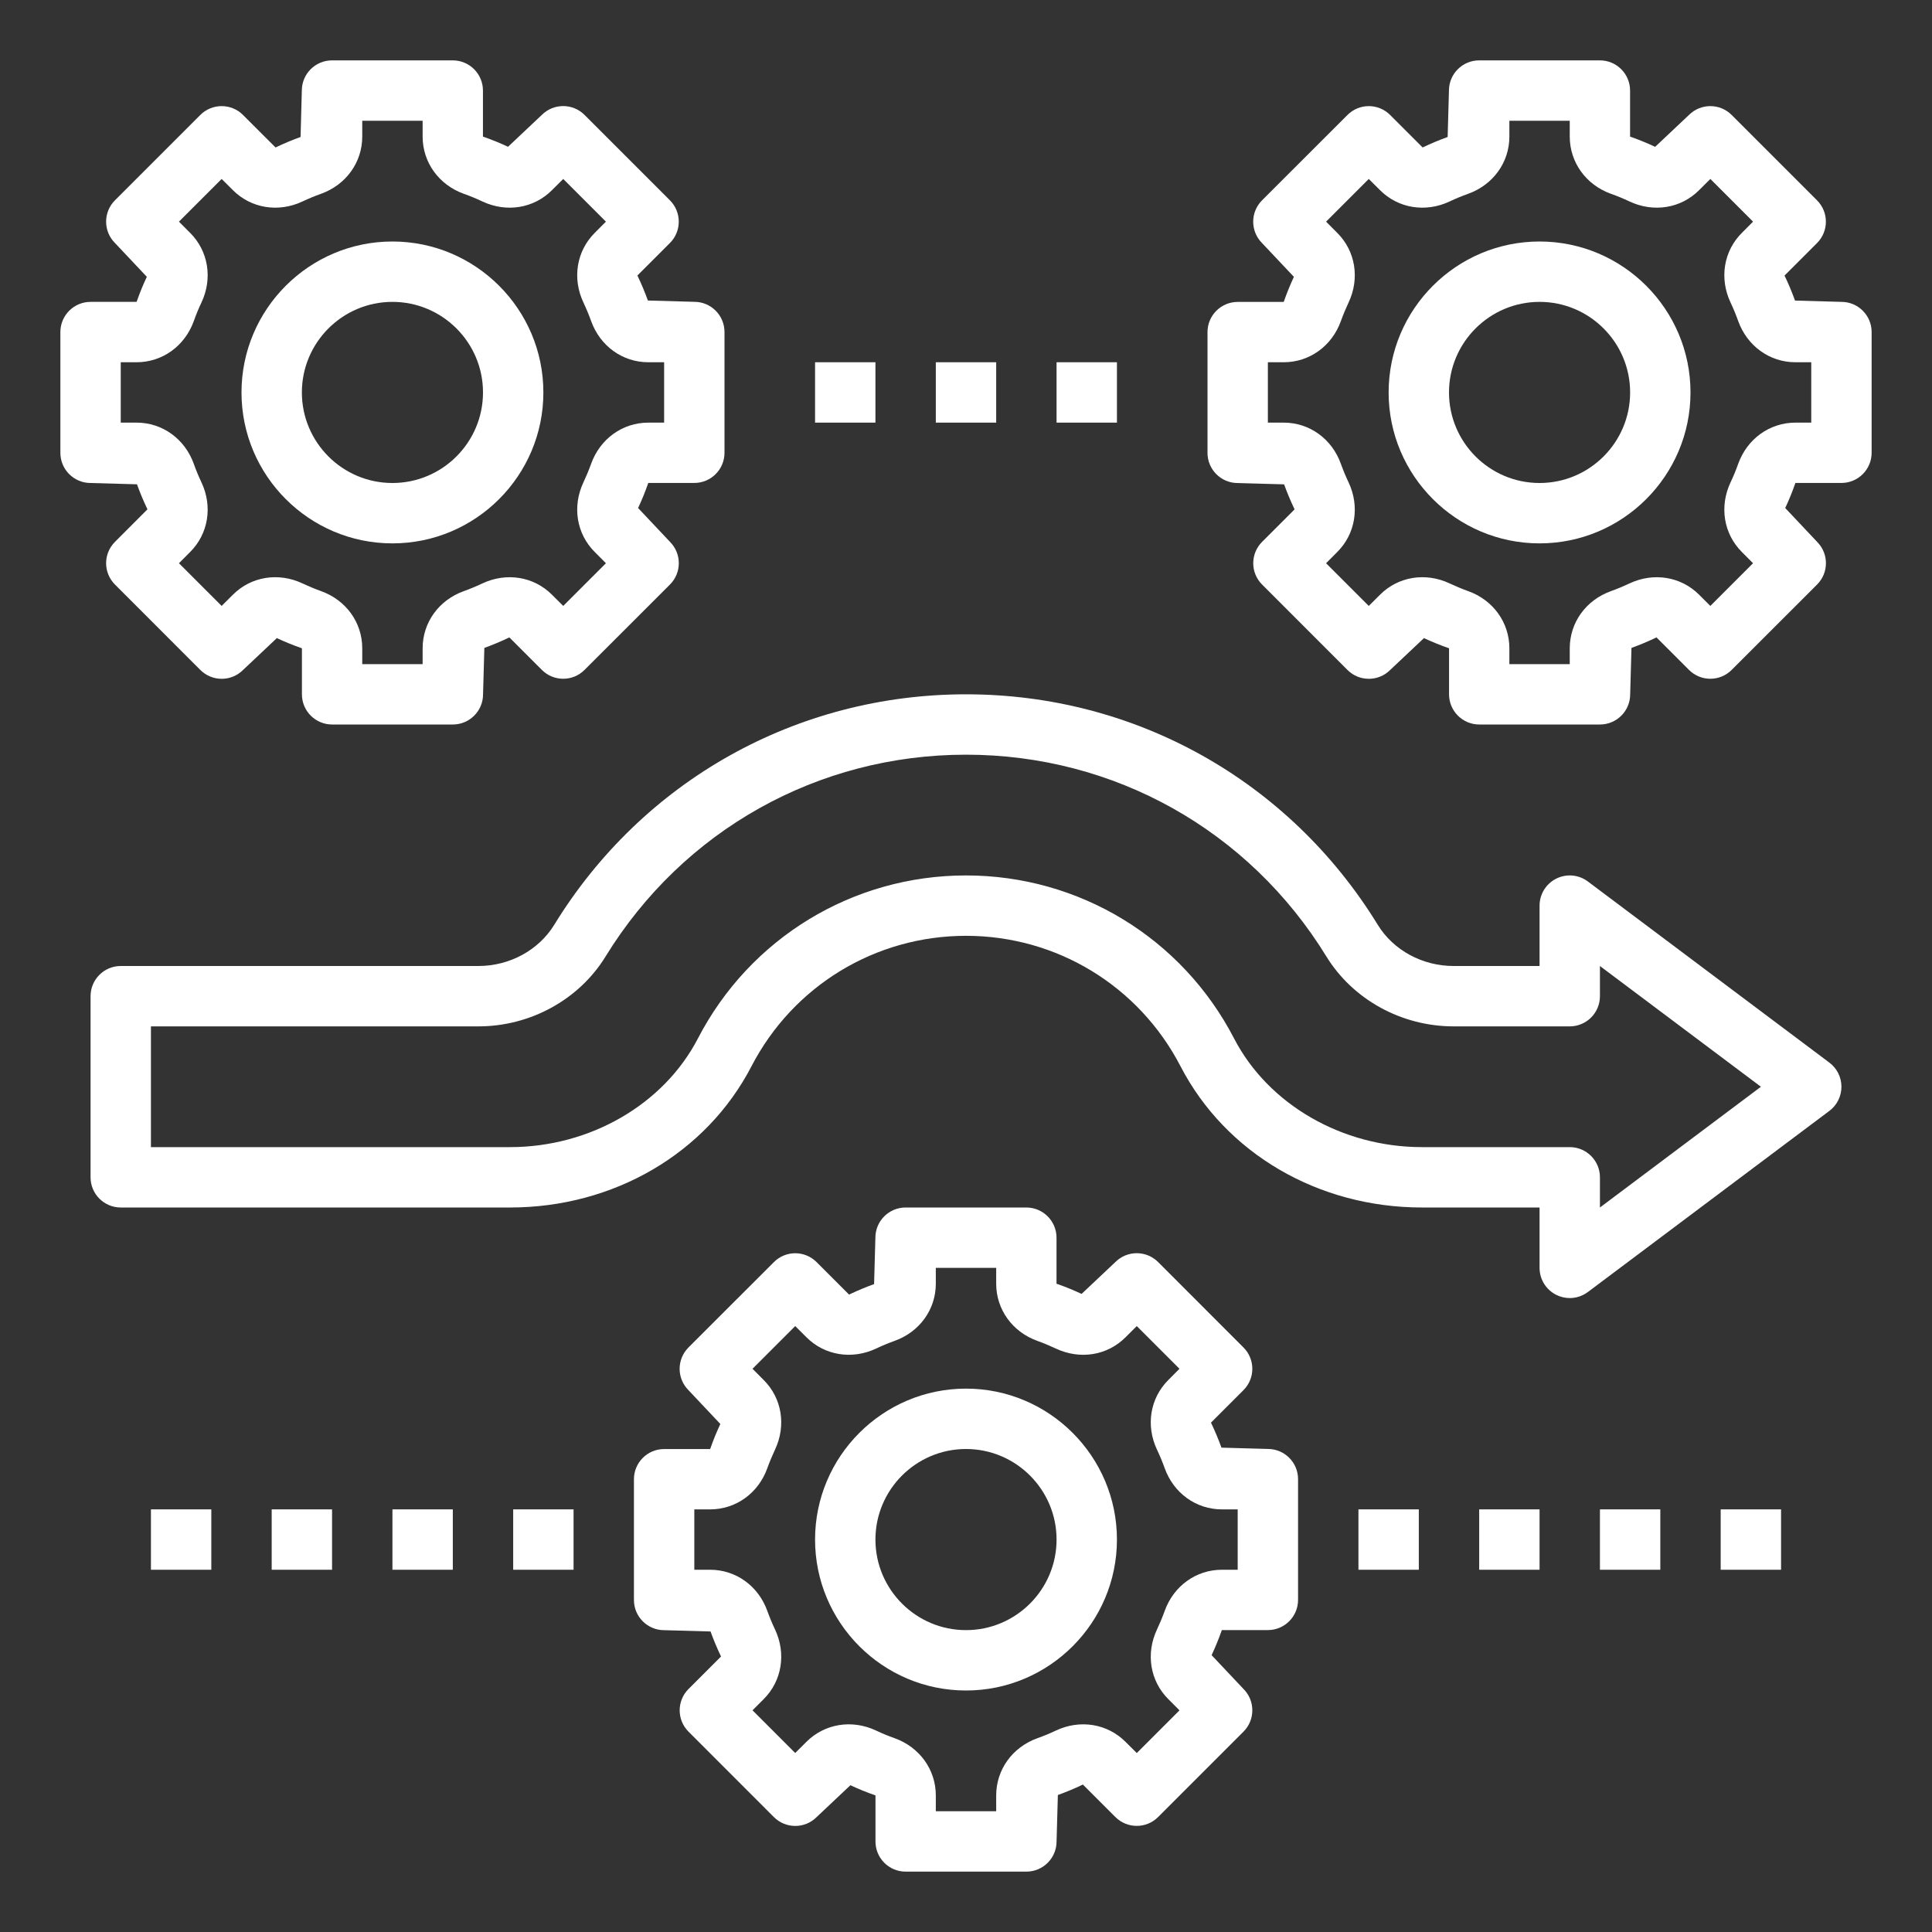 <svg width="40" height="40" viewBox="0 0 40 40" fill="none" xmlns="http://www.w3.org/2000/svg">
<rect x="0" y="0" width="40" height="40" fill="#333333" stroke="none"/>
<path d="M23.125 31.875C23.125 30.152 21.723 28.75 20 28.75C18.277 28.75 16.875 30.152 16.875 31.875C16.875 33.598 18.277 35 20 35C21.723 35 23.125 33.598 23.125 31.875ZM18.125 31.875C18.125 30.841 18.966 30 20 30C21.034 30 21.875 30.841 21.875 31.875C21.875 32.909 21.034 33.75 20 33.75C18.966 33.75 18.125 32.909 18.125 31.875Z" fill="white"/>
<path d="M18.75 38.75H21.25C21.595 38.75 21.875 38.47 21.875 38.125L21.902 37.164C22.07 37.103 22.234 37.036 22.42 36.947L23.093 37.62C23.337 37.864 23.733 37.864 23.977 37.62L25.745 35.852C25.989 35.608 25.989 35.212 25.745 34.968L25.085 34.268C25.16 34.108 25.228 33.944 25.297 33.749H26.25C26.595 33.749 26.875 33.469 26.875 33.124V30.624C26.875 30.279 26.595 29.999 26.25 29.999L25.289 29.972C25.228 29.804 25.161 29.641 25.072 29.454L25.745 28.781C25.989 28.537 25.989 28.142 25.745 27.898L23.977 26.129C23.733 25.885 23.337 25.885 23.093 26.129L22.393 26.789C22.233 26.714 22.069 26.646 21.874 26.578V25.625C21.874 25.28 21.594 25 21.249 25H18.749C18.404 25 18.124 25.28 18.124 25.625L18.097 26.586C17.929 26.647 17.766 26.714 17.579 26.803L16.906 26.13C16.662 25.886 16.267 25.886 16.023 26.13L14.254 27.898C14.01 28.142 14.01 28.538 14.254 28.782L14.914 29.482C14.839 29.642 14.771 29.806 14.703 30.001H13.75C13.405 30.001 13.125 30.281 13.125 30.626V33.126C13.125 33.471 13.405 33.751 13.75 33.751L14.711 33.778C14.772 33.946 14.839 34.109 14.928 34.296L14.255 34.969C14.011 35.213 14.011 35.608 14.255 35.852L16.023 37.621C16.267 37.865 16.663 37.865 16.907 37.621L17.607 36.961C17.767 37.036 17.931 37.104 18.126 37.172V38.125C18.125 38.47 18.405 38.75 18.75 38.75ZM16.696 36.063L16.464 36.294L15.58 35.41L15.811 35.179C16.189 34.802 16.281 34.236 16.046 33.736C15.987 33.612 15.934 33.484 15.887 33.354C15.702 32.836 15.236 32.5 14.703 32.5H14.375V31.25H14.703C15.236 31.25 15.702 30.914 15.887 30.396C15.934 30.265 15.988 30.137 16.046 30.013C16.281 29.514 16.189 28.948 15.811 28.571L15.58 28.339L16.464 27.455L16.696 27.686C17.073 28.064 17.639 28.155 18.138 27.921C18.262 27.862 18.39 27.809 18.52 27.762C19.039 27.577 19.375 27.111 19.375 26.578V26.25H20.625V26.578C20.625 27.111 20.961 27.577 21.479 27.762C21.61 27.809 21.738 27.863 21.862 27.921C22.363 28.156 22.928 28.064 23.304 27.686L23.536 27.455L24.42 28.339L24.189 28.571C23.811 28.948 23.719 29.514 23.954 30.013C24.013 30.137 24.066 30.265 24.113 30.395C24.298 30.914 24.764 31.25 25.297 31.25H25.625V32.5H25.297C24.764 32.5 24.298 32.836 24.113 33.354C24.066 33.485 24.012 33.613 23.954 33.737C23.719 34.236 23.811 34.803 24.189 35.179L24.42 35.411L23.536 36.295L23.304 36.064C22.927 35.686 22.361 35.594 21.862 35.829C21.738 35.888 21.61 35.941 21.48 35.987C20.961 36.173 20.625 36.639 20.625 37.172V37.5H19.375V37.172C19.375 36.639 19.039 36.173 18.521 35.987C18.39 35.941 18.262 35.888 18.138 35.829C17.639 35.594 17.073 35.686 16.696 36.063Z" fill="white"/>
<path d="M8.125 11.25C9.848 11.25 11.25 9.848 11.25 8.125C11.25 6.402 9.848 5 8.125 5C6.402 5 5 6.402 5 8.125C5 9.848 6.402 11.25 8.125 11.25ZM8.125 6.25C9.159 6.25 10 7.091 10 8.125C10 9.159 9.159 10 8.125 10C7.091 10 6.25 9.159 6.25 8.125C6.25 7.091 7.091 6.25 8.125 6.25Z" fill="white"/>
<path d="M1.875 10L2.836 10.027C2.897 10.195 2.964 10.359 3.053 10.545L2.38 11.219C2.136 11.463 2.136 11.858 2.38 12.102L4.148 13.871C4.393 14.115 4.787 14.115 5.032 13.871L5.732 13.211C5.892 13.286 6.056 13.354 6.251 13.422V14.375C6.251 14.72 6.531 15 6.876 15H9.376C9.721 15 10.001 14.72 10.001 14.375L10.028 13.414C10.196 13.353 10.359 13.286 10.546 13.197L11.219 13.87C11.463 14.114 11.858 14.114 12.102 13.87L13.871 12.102C14.115 11.857 14.115 11.463 13.871 11.218L13.211 10.518C13.286 10.358 13.354 10.194 13.422 9.999H14.375C14.72 9.999 15 9.719 15 9.374V6.874C15 6.529 14.72 6.249 14.375 6.249L13.414 6.222C13.353 6.054 13.286 5.891 13.197 5.704L13.87 5.031C14.114 4.787 14.114 4.392 13.87 4.147L12.102 2.379C11.857 2.135 11.463 2.135 11.218 2.379L10.518 3.039C10.358 2.964 10.194 2.896 9.999 2.828V1.875C9.999 1.53 9.719 1.25 9.374 1.25H6.874C6.529 1.25 6.249 1.53 6.249 1.875L6.223 2.836C6.055 2.897 5.891 2.964 5.705 3.053L5.031 2.38C4.787 2.136 4.392 2.136 4.147 2.38L2.38 4.147C2.136 4.392 2.136 4.787 2.38 5.031L3.04 5.731C2.964 5.891 2.897 6.055 2.828 6.25H1.875C1.53 6.25 1.25 6.53 1.25 6.875V9.375C1.25 9.72 1.53 10 1.875 10ZM2.5 7.5H2.828C3.361 7.5 3.827 7.164 4.013 6.646C4.059 6.515 4.112 6.387 4.171 6.263C4.406 5.764 4.314 5.197 3.936 4.821L3.705 4.589L4.589 3.705L4.821 3.936C5.198 4.314 5.764 4.406 6.263 4.171C6.388 4.112 6.515 4.059 6.645 4.013C7.164 3.827 7.5 3.361 7.5 2.828V2.5H8.75V2.828C8.75 3.361 9.086 3.827 9.604 4.013C9.735 4.059 9.863 4.112 9.987 4.171C10.487 4.406 11.053 4.314 11.429 3.936L11.661 3.705L12.545 4.589L12.314 4.821C11.936 5.197 11.844 5.764 12.079 6.263C12.138 6.388 12.191 6.515 12.238 6.645C12.423 7.164 12.889 7.5 13.422 7.5H13.75V8.75H13.422C12.889 8.75 12.423 9.086 12.238 9.604C12.191 9.735 12.137 9.863 12.079 9.987C11.844 10.486 11.936 11.053 12.314 11.429L12.545 11.661L11.661 12.545L11.429 12.314C11.053 11.936 10.486 11.845 9.987 12.079C9.863 12.138 9.735 12.191 9.605 12.238C9.086 12.423 8.75 12.889 8.75 13.422V13.75H7.5V13.422C7.5 12.889 7.164 12.423 6.646 12.238C6.515 12.191 6.387 12.137 6.263 12.079C5.764 11.844 5.197 11.936 4.821 12.314L4.589 12.545L3.705 11.661L3.936 11.429C4.314 11.053 4.406 10.486 4.171 9.987C4.112 9.863 4.059 9.735 4.013 9.605C3.827 9.086 3.361 8.75 2.828 8.75H2.5V7.5Z" fill="white"/>
<path d="M31.875 5C30.152 5 28.75 6.402 28.75 8.125C28.75 9.848 30.152 11.25 31.875 11.25C33.598 11.25 35 9.848 35 8.125C35 6.402 33.598 5 31.875 5ZM31.875 10C30.841 10 30 9.159 30 8.125C30 7.091 30.841 6.25 31.875 6.25C32.909 6.25 33.75 7.091 33.75 8.125C33.75 9.159 32.909 10 31.875 10Z" fill="white"/>
<path d="M38.125 6.25L37.164 6.223C37.103 6.055 37.036 5.891 36.947 5.705L37.62 5.032C37.864 4.787 37.864 4.393 37.62 4.148L35.852 2.38C35.608 2.136 35.212 2.136 34.968 2.38L34.268 3.04C34.108 2.965 33.944 2.897 33.749 2.828V1.875C33.749 1.53 33.469 1.25 33.124 1.25H30.624C30.279 1.25 29.999 1.53 29.999 1.875L29.972 2.836C29.804 2.897 29.641 2.964 29.454 3.053L28.781 2.38C28.537 2.136 28.142 2.136 27.898 2.38L26.129 4.148C25.885 4.393 25.885 4.787 26.129 5.032L26.789 5.732C26.714 5.892 26.646 6.056 26.578 6.251H25.625C25.28 6.251 25 6.531 25 6.876V9.376C25 9.721 25.28 10.001 25.625 10.001L26.586 10.028C26.647 10.196 26.714 10.359 26.803 10.546L26.13 11.219C25.886 11.463 25.886 11.858 26.13 12.102L27.898 13.871C28.142 14.115 28.538 14.115 28.782 13.871L29.482 13.211C29.642 13.286 29.806 13.354 30.001 13.422V14.375C30.001 14.72 30.281 15 30.626 15H33.126C33.471 15 33.751 14.72 33.751 14.375L33.778 13.414C33.946 13.353 34.109 13.286 34.296 13.197L34.969 13.87C35.213 14.114 35.608 14.114 35.852 13.87L37.621 12.102C37.865 11.857 37.865 11.463 37.621 11.218L36.961 10.518C37.036 10.358 37.104 10.194 37.172 9.999H38.125C38.47 9.999 38.75 9.719 38.75 9.374V6.874C38.75 6.53 38.47 6.25 38.125 6.25ZM37.5 8.75H37.172C36.639 8.75 36.173 9.086 35.987 9.604C35.941 9.735 35.888 9.863 35.829 9.987C35.594 10.486 35.686 11.053 36.064 11.429L36.295 11.661L35.411 12.545L35.179 12.314C34.803 11.936 34.236 11.845 33.737 12.079C33.612 12.138 33.485 12.191 33.355 12.238C32.836 12.423 32.5 12.889 32.5 13.422V13.75H31.25V13.422C31.25 12.889 30.914 12.423 30.396 12.238C30.265 12.191 30.137 12.137 30.013 12.079C29.514 11.844 28.948 11.936 28.571 12.314L28.339 12.545L27.455 11.661L27.686 11.429C28.064 11.053 28.156 10.486 27.921 9.987C27.862 9.863 27.809 9.735 27.762 9.605C27.577 9.086 27.111 8.75 26.578 8.75H26.25V7.5H26.578C27.111 7.5 27.577 7.164 27.762 6.646C27.809 6.515 27.863 6.387 27.921 6.263C28.156 5.764 28.064 5.197 27.686 4.821L27.455 4.589L28.339 3.705L28.571 3.936C28.947 4.314 29.514 4.406 30.013 4.171C30.137 4.112 30.265 4.059 30.395 4.013C30.914 3.827 31.25 3.361 31.25 2.828V2.5H32.5V2.828C32.5 3.361 32.836 3.827 33.354 4.013C33.485 4.059 33.613 4.112 33.737 4.171C34.237 4.406 34.803 4.314 35.179 3.936L35.411 3.705L36.295 4.589L36.064 4.821C35.686 5.197 35.594 5.764 35.829 6.263C35.888 6.388 35.941 6.515 35.987 6.645C36.173 7.164 36.639 7.5 37.172 7.5H37.5V8.75Z" fill="white"/>
<path d="M11.473 19.15C11.15 19.674 10.549 20 9.905 20H2.5C2.155 20 1.875 20.28 1.875 20.625V24.375C1.875 24.72 2.155 25 2.5 25H10.559C12.707 25 14.623 23.88 15.558 22.077C16.422 20.41 18.124 19.375 20 19.375C21.876 19.375 23.578 20.41 24.442 22.077C25.377 23.88 27.293 25 29.441 25H31.875V26.25C31.875 26.487 32.009 26.703 32.221 26.809C32.309 26.853 32.405 26.875 32.5 26.875C32.633 26.875 32.764 26.832 32.875 26.75L37.875 23C38.032 22.883 38.125 22.697 38.125 22.5C38.125 22.303 38.032 22.118 37.875 22L32.875 18.25C32.686 18.108 32.432 18.085 32.221 18.191C32.009 18.297 31.875 18.513 31.875 18.75V20H30.095C29.45 20 28.849 19.674 28.527 19.15C26.692 16.16 23.504 14.375 20 14.375C16.496 14.375 13.307 16.16 11.473 19.15ZM20 15.625C23.067 15.625 25.856 17.188 27.462 19.804C28.011 20.696 29.019 21.25 30.095 21.25H32.5C32.845 21.25 33.125 20.97 33.125 20.625V20L36.458 22.5L33.125 25V24.375C33.125 24.03 32.845 23.75 32.5 23.75H29.441C27.787 23.75 26.26 22.867 25.551 21.502C24.472 19.419 22.344 18.125 20 18.125C17.656 18.125 15.528 19.419 14.449 21.501C13.74 22.867 12.214 23.75 10.559 23.75H3.125V21.25H9.905C10.981 21.25 11.989 20.696 12.537 19.804C14.144 17.188 16.933 15.625 20 15.625Z" fill="white"/>
<path d="M16.875 7.5H18.125V8.75H16.875V7.5Z" fill="white"/>
<path d="M19.375 7.5H20.625V8.75H19.375V7.5Z" fill="white"/>
<path d="M21.875 7.5H23.125V8.75H21.875V7.5Z" fill="white"/>
<path d="M5.625 31.25H6.875V32.5H5.625V31.25Z" fill="white"/>
<path d="M8.125 31.25H9.375V32.5H8.125V31.25Z" fill="white"/>
<path d="M10.625 31.25H11.875V32.5H10.625V31.25Z" fill="white"/>
<path d="M3.125 31.25H4.375V32.5H3.125V31.25Z" fill="white"/>
<path d="M28.125 31.25H29.375V32.5H28.125V31.25Z" fill="white"/>
<path d="M30.625 31.25H31.875V32.5H30.625V31.25Z" fill="white"/>
<path d="M33.125 31.25H34.375V32.5H33.125V31.25Z" fill="white"/>
<path d="M35.625 31.25H36.875V32.5H35.625V31.25Z" fill="white"/>
</svg>

